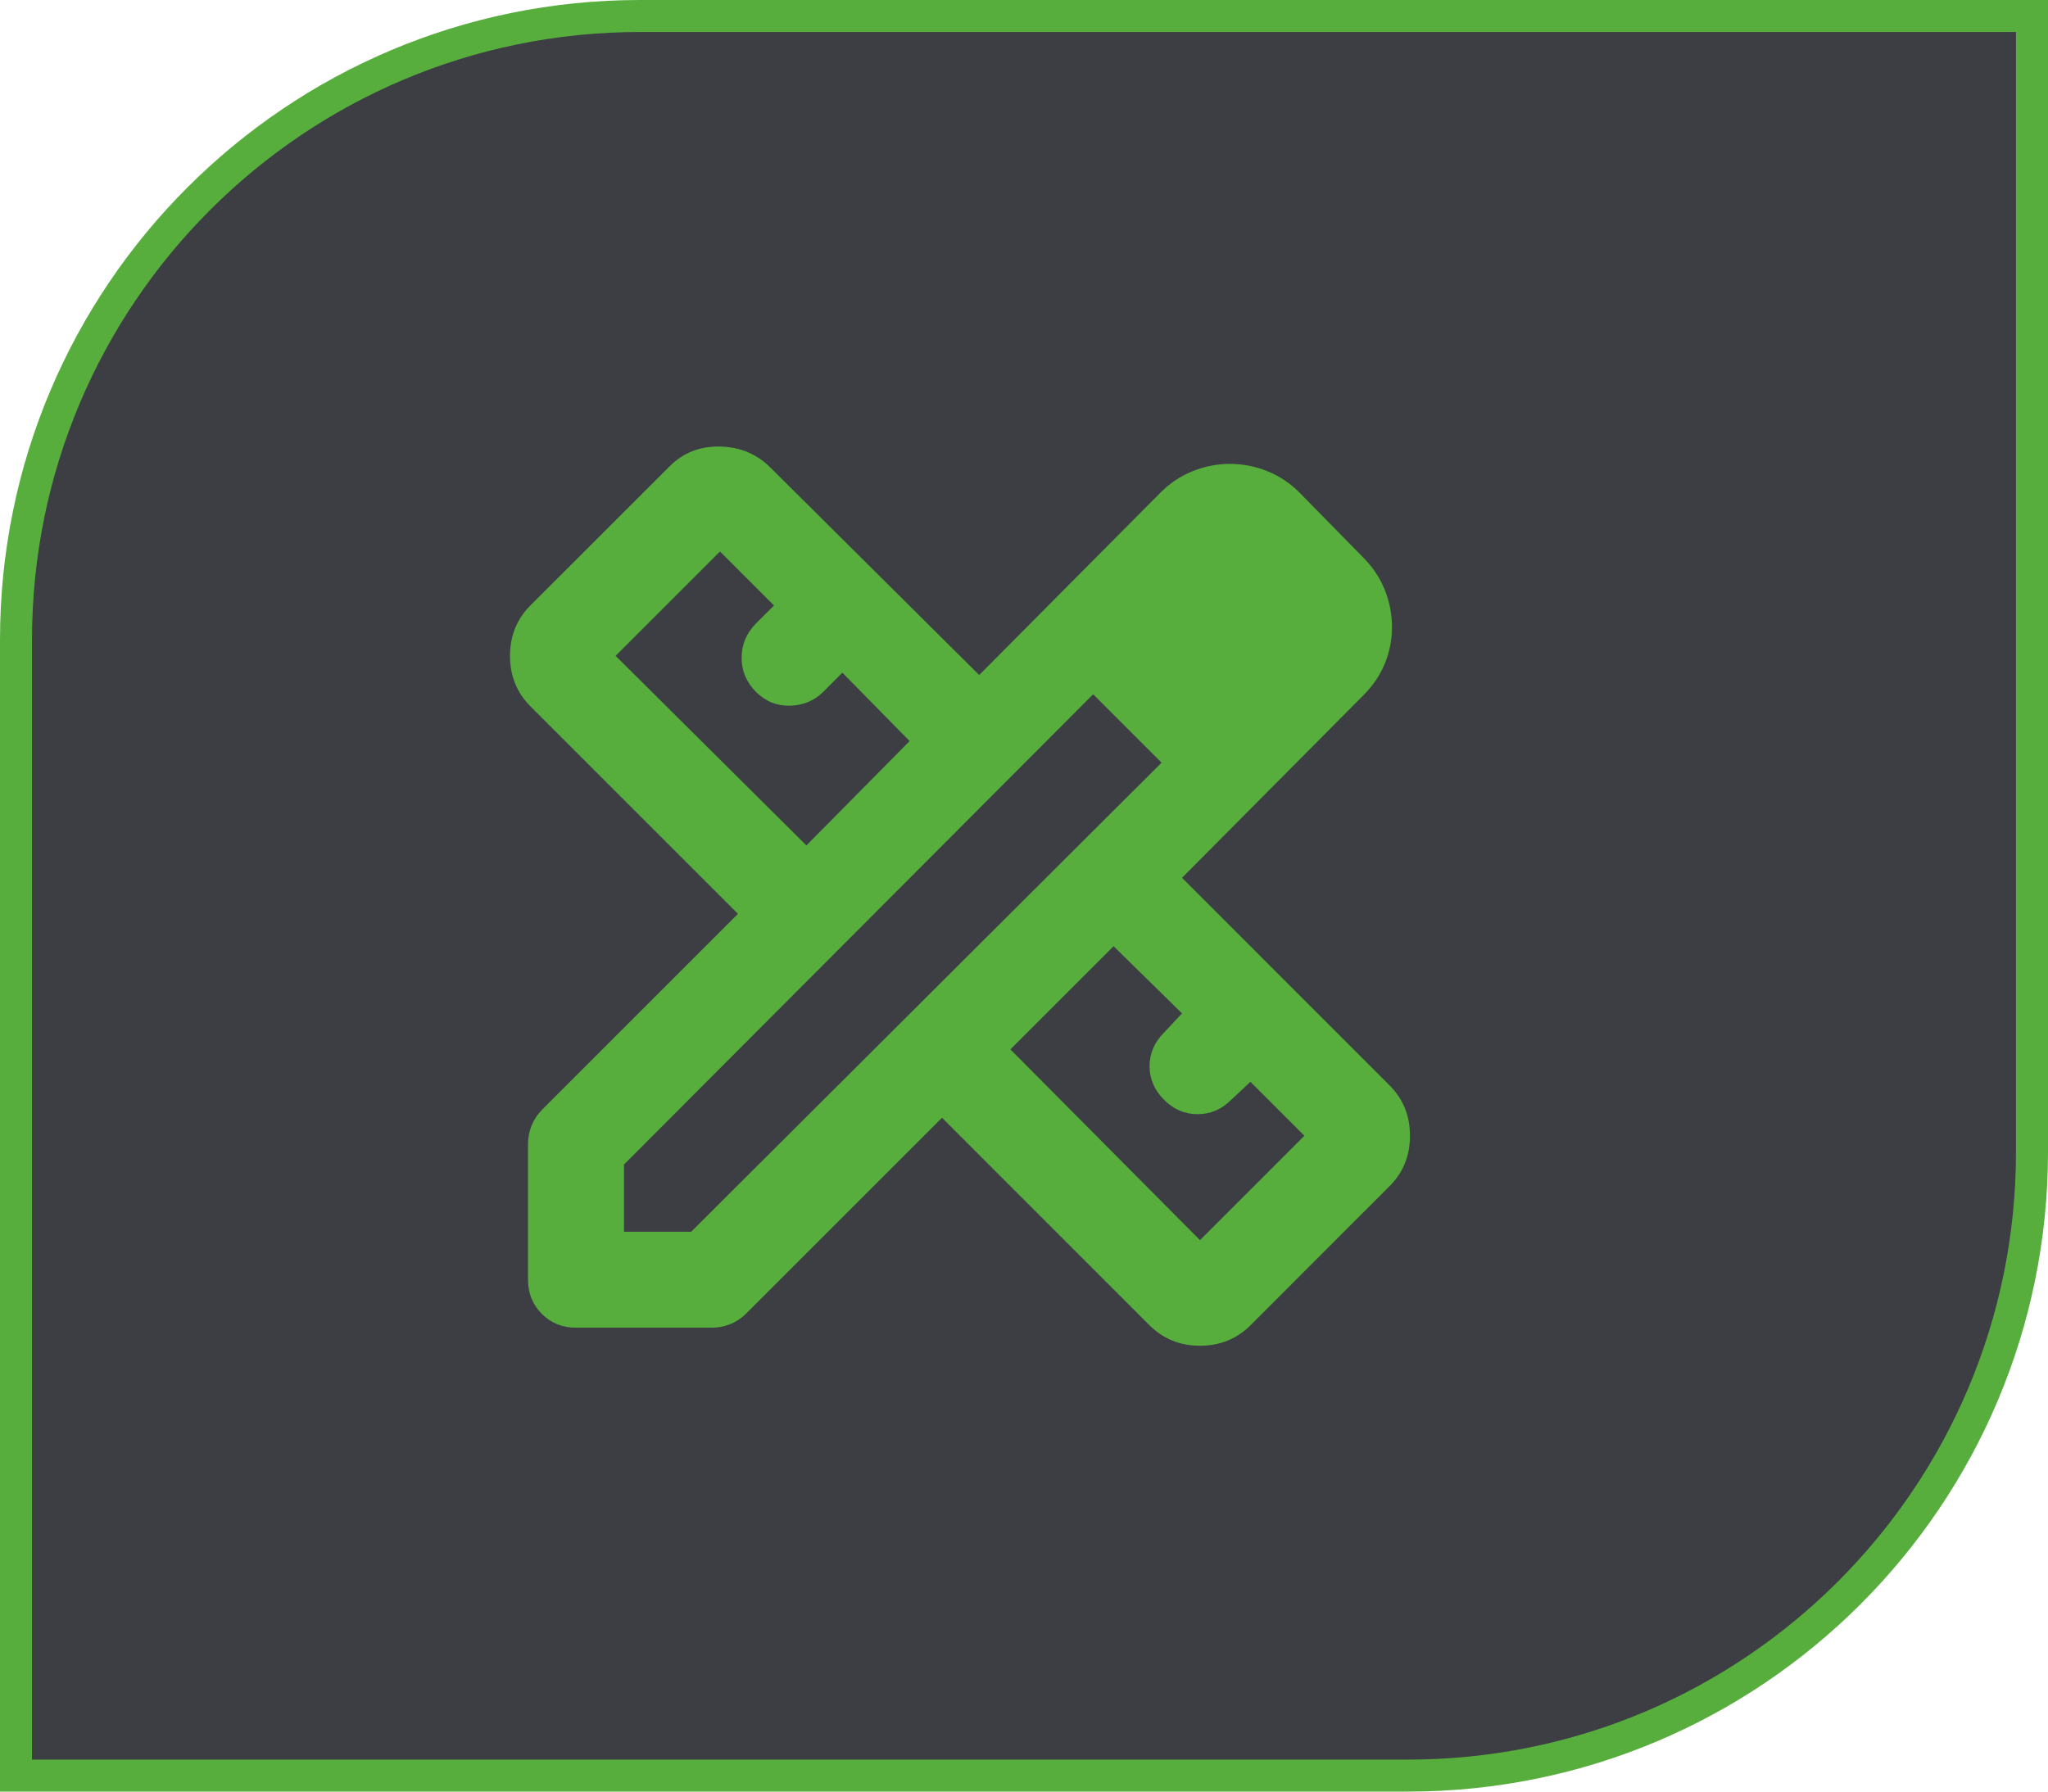 <svg xmlns="http://www.w3.org/2000/svg" width="32" height="28" viewBox="0 0 32 28" fill="none"><path d="M10 0.25H31.75V18C31.75 23.385 27.385 27.75 22 27.75H0.25V10C0.25 4.615 4.615 0.25 10 0.25Z" fill="#3C3E44" stroke="#57AE3D" stroke-width="0.5"></path><path d="M12.6 13.213L14.213 11.582L13.162 10.513L12.863 10.813C12.725 10.95 12.553 11.022 12.347 11.029C12.141 11.035 11.963 10.963 11.812 10.813C11.662 10.662 11.587 10.484 11.588 10.279C11.588 10.073 11.663 9.895 11.812 9.744L12.094 9.463L11.25 8.619L9.619 10.25L12.6 13.213ZM18.75 19.382L20.381 17.75L19.538 16.907L19.238 17.188C19.087 17.338 18.913 17.413 18.712 17.413C18.512 17.413 18.337 17.338 18.188 17.188C18.038 17.038 17.962 16.863 17.962 16.663C17.962 16.463 18.038 16.288 18.188 16.138L18.469 15.838L17.4 14.788L15.787 16.4L18.75 19.382ZM9 20.75C8.787 20.75 8.61 20.678 8.466 20.534C8.322 20.39 8.251 20.212 8.25 20V17.882C8.25 17.782 8.269 17.685 8.306 17.591C8.344 17.498 8.4 17.413 8.475 17.338L11.531 14.282L8.287 11.038C8.075 10.825 7.969 10.563 7.969 10.25C7.969 9.938 8.075 9.675 8.287 9.463L10.463 7.288C10.675 7.075 10.938 6.972 11.25 6.979C11.562 6.985 11.825 7.095 12.037 7.307L15.3 10.55L18.131 7.7C18.281 7.55 18.45 7.438 18.637 7.363C18.825 7.288 19.019 7.25 19.219 7.25C19.419 7.25 19.613 7.288 19.8 7.363C19.988 7.438 20.156 7.55 20.306 7.7L21.3 8.713C21.45 8.863 21.562 9.032 21.637 9.219C21.712 9.407 21.75 9.6 21.75 9.8C21.75 10 21.712 10.191 21.637 10.373C21.562 10.554 21.45 10.72 21.3 10.869L18.469 13.719L21.712 16.963C21.925 17.175 22.031 17.438 22.031 17.75C22.031 18.063 21.925 18.325 21.712 18.538L19.538 20.713C19.325 20.925 19.062 21.032 18.75 21.032C18.438 21.032 18.175 20.925 17.962 20.713L14.719 17.469L11.662 20.525C11.588 20.6 11.503 20.657 11.41 20.694C11.316 20.732 11.219 20.75 11.119 20.75H9ZM9.75 19.25H10.8L18.15 11.919L17.081 10.85L9.75 18.2V19.25ZM17.625 11.394L17.081 10.85L18.15 11.919L17.625 11.394Z" fill="#57AE3D"></path></svg>